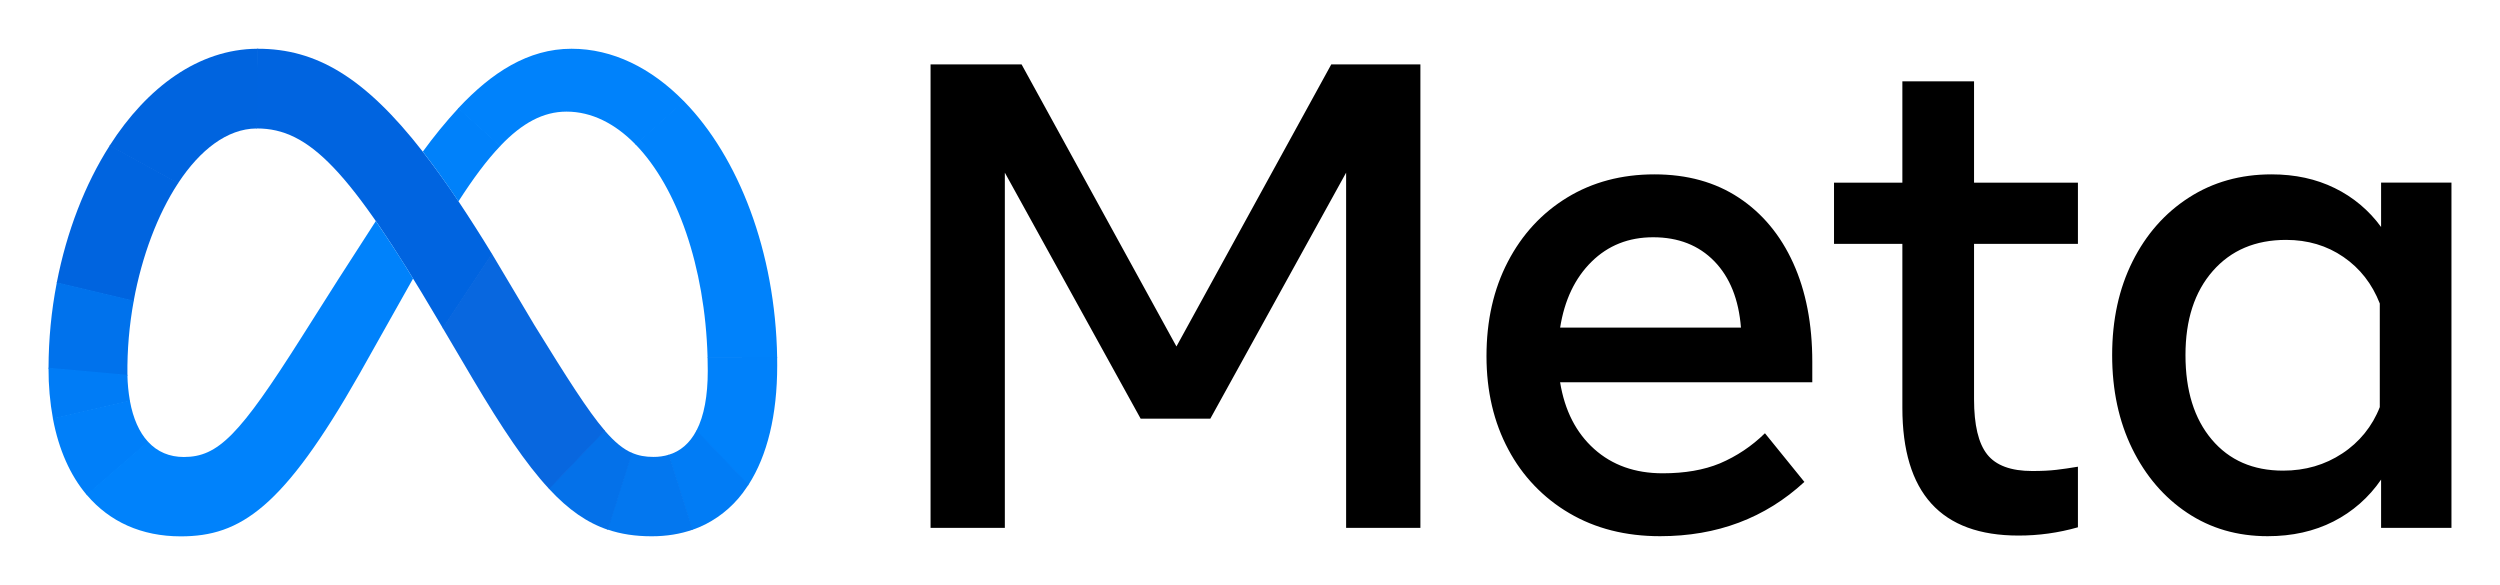 <svg width="94" height="22" viewBox="0 0 94 22" fill="none" xmlns="http://www.w3.org/2000/svg">
<path fill-rule="evenodd" clip-rule="evenodd" d="M34.987 2.421H38.411L44.234 13.027L50.056 2.421H53.407V19.848H50.614V6.492L45.509 15.741H42.888L37.782 6.492V19.848H34.989V2.422L34.987 2.421ZM62.419 20.161C61.125 20.161 59.987 19.873 59.007 19.296C58.034 18.728 57.24 17.898 56.713 16.9C56.166 15.879 55.892 14.709 55.892 13.39C55.892 12.054 56.159 10.871 56.695 9.842C57.23 8.813 57.974 8.009 58.926 7.427C59.878 6.847 60.972 6.556 62.208 6.556C63.436 6.556 64.493 6.848 65.379 7.433C66.264 8.018 66.947 8.838 67.425 9.892C67.903 10.946 68.142 12.182 68.142 13.601V14.373H58.66C58.833 15.436 59.26 16.271 59.94 16.881C60.62 17.491 61.479 17.796 62.517 17.796C63.35 17.796 64.067 17.672 64.668 17.423C65.299 17.155 65.873 16.771 66.362 16.29L67.845 18.12C66.37 19.481 64.561 20.161 62.419 20.161ZM64.459 9.823C63.873 9.222 63.107 8.921 62.159 8.921C61.236 8.921 60.463 9.228 59.841 9.842C59.219 10.456 58.825 11.281 58.661 12.319H65.46C65.377 11.257 65.043 10.425 64.459 9.823ZM71.529 9.17H68.959V6.868H71.529V3.059H74.224V6.868H78.13V9.17H74.224V15.009C74.224 15.979 74.389 16.672 74.719 17.087C75.048 17.502 75.613 17.71 76.412 17.71C76.767 17.71 77.067 17.695 77.316 17.666L77.704 17.615C77.841 17.595 77.983 17.573 78.13 17.548V19.826C77.403 20.034 76.649 20.139 75.893 20.137C72.984 20.137 71.529 18.535 71.529 15.332V9.17ZM92.175 19.849H89.529V18.033C89.073 18.701 88.457 19.243 87.737 19.608C87.011 19.977 86.187 20.161 85.263 20.161C84.127 20.161 83.119 19.869 82.242 19.284C81.364 18.699 80.674 17.893 80.171 16.869C79.669 15.844 79.417 14.672 79.417 13.352C79.417 12.025 79.673 10.85 80.184 9.829C80.695 8.809 81.401 8.008 82.304 7.428C83.206 6.847 84.242 6.556 85.412 6.556C86.295 6.556 87.086 6.728 87.786 7.072C88.478 7.409 89.076 7.911 89.529 8.535V6.866H92.175V19.849ZM89.48 11.411C89.191 10.672 88.736 10.089 88.114 9.662C87.491 9.234 86.772 9.02 85.957 9.02C84.803 9.02 83.884 9.41 83.2 10.191C82.516 10.971 82.173 12.024 82.174 13.353C82.174 14.689 82.503 15.746 83.163 16.527C83.822 17.307 84.716 17.696 85.846 17.696C86.677 17.696 87.419 17.481 88.071 17.049C88.711 16.631 89.204 16.022 89.48 15.307V11.411Z" fill="black"/>
<path fill-rule="evenodd" clip-rule="evenodd" d="M9.698 1.833H9.672L9.636 4.831L9.661 4.83C11.62 4.83 13.138 6.385 16.442 11.986L16.643 12.327L16.655 12.349L18.504 9.556L18.492 9.535C18.087 8.871 17.669 8.215 17.238 7.568C16.813 6.93 16.365 6.308 15.896 5.702C13.713 2.901 11.886 1.833 9.699 1.833H9.698Z" fill="url(#paint0_linear_0_60)"/>
<path fill-rule="evenodd" clip-rule="evenodd" d="M9.672 1.833C7.474 1.845 5.532 3.275 4.13 5.464C4.126 5.471 4.122 5.477 4.118 5.484L6.691 6.895L6.705 6.875C7.524 5.634 8.543 4.842 9.636 4.831L9.66 4.83L9.698 1.833H9.672Z" fill="url(#paint1_linear_0_60)"/>
<path fill-rule="evenodd" clip-rule="evenodd" d="M4.13 5.466L4.118 5.484C3.196 6.93 2.509 8.703 2.137 10.615L2.133 10.64L5.026 11.327C5.026 11.318 5.028 11.311 5.029 11.302C5.339 9.621 5.927 8.063 6.692 6.896L6.704 6.878L4.13 5.466Z" fill="url(#paint2_linear_0_60)"/>
<path fill-rule="evenodd" clip-rule="evenodd" d="M5.029 11.303L2.137 10.617L2.133 10.642C1.93 11.693 1.827 12.761 1.825 13.832L1.825 13.858L4.791 14.126V14.099C4.78 13.162 4.86 12.225 5.03 11.303L5.029 11.303Z" fill="url(#paint3_linear_0_60)"/>
<path fill-rule="evenodd" clip-rule="evenodd" d="M4.882 15.053C4.828 14.745 4.798 14.434 4.791 14.121V14.095L1.825 13.828V13.856C1.822 14.491 1.878 15.124 1.992 15.748L4.885 15.078C4.884 15.07 4.883 15.062 4.882 15.053Z" fill="url(#paint4_linear_0_60)"/>
<path fill-rule="evenodd" clip-rule="evenodd" d="M5.558 16.603C5.235 16.248 5.006 15.736 4.886 15.082L4.882 15.057L1.988 15.727L1.992 15.752C2.211 16.909 2.64 17.872 3.254 18.601L3.271 18.621L5.574 16.622C5.568 16.616 5.563 16.61 5.557 16.604L5.558 16.603Z" fill="url(#paint5_linear_0_60)"/>
<path fill-rule="evenodd" clip-rule="evenodd" d="M14.131 8.311C13.187 9.766 12.253 11.226 11.33 12.694C9.008 16.361 8.204 17.183 6.91 17.183C6.371 17.183 5.92 16.989 5.574 16.619C5.568 16.613 5.563 16.607 5.557 16.601L3.254 18.599L3.271 18.618C4.12 19.614 5.316 20.167 6.797 20.167C9.039 20.167 10.65 19.103 13.515 14.06L15.532 10.473C15.085 9.74 14.617 9.019 14.131 8.311Z" fill="#0082FB"/>
<path fill-rule="evenodd" clip-rule="evenodd" d="M17.239 4.063C16.76 4.583 16.312 5.131 15.897 5.703C16.328 6.257 16.773 6.878 17.238 7.572C17.786 6.719 18.297 6.03 18.799 5.502L18.816 5.483L17.239 4.063Z" fill="url(#paint6_linear_0_60)"/>
<path fill-rule="evenodd" clip-rule="evenodd" d="M25.705 3.797C24.489 2.559 23.039 1.833 21.489 1.833C19.855 1.833 18.48 2.735 17.239 4.061C17.233 4.067 17.227 4.073 17.221 4.079L18.8 5.5L18.817 5.481C19.634 4.625 20.425 4.197 21.302 4.197C22.245 4.197 23.128 4.645 23.893 5.429L23.911 5.447L25.724 3.815L25.705 3.797Z" fill="#0082FB"/>
<path fill-rule="evenodd" clip-rule="evenodd" d="M29.221 13.435C29.153 9.463 27.772 5.912 25.723 3.814L25.705 3.796L23.892 5.428L23.91 5.446C25.451 7.041 26.509 10.006 26.605 13.434V13.459L29.221 13.46V13.435Z" fill="url(#paint7_linear_0_60)"/>
<path fill-rule="evenodd" clip-rule="evenodd" d="M29.222 13.463L29.221 13.437H26.605V13.462C26.609 13.623 26.612 13.785 26.612 13.948C26.612 14.883 26.473 15.637 26.191 16.183L26.179 16.207L28.129 18.25L28.143 18.228C28.852 17.128 29.223 15.599 29.223 13.745C29.223 13.651 29.223 13.557 29.221 13.463H29.222Z" fill="url(#paint8_linear_0_60)"/>
<path fill-rule="evenodd" clip-rule="evenodd" d="M26.192 16.179L26.178 16.203C25.935 16.663 25.586 16.969 25.132 17.103L26.021 19.926C26.192 19.867 26.358 19.797 26.52 19.716C27.152 19.395 27.69 18.914 28.079 18.32C28.096 18.296 28.113 18.271 28.13 18.246L28.143 18.223L26.191 16.179H26.192Z" fill="url(#paint9_linear_0_60)"/>
<path fill-rule="evenodd" clip-rule="evenodd" d="M24.565 17.18C24.267 17.18 24.004 17.135 23.746 17.02L22.836 19.908C23.347 20.084 23.894 20.164 24.502 20.164C25.063 20.164 25.578 20.08 26.044 19.916L25.155 17.096C24.964 17.154 24.765 17.182 24.565 17.18Z" fill="url(#paint10_linear_0_60)"/>
<path fill-rule="evenodd" clip-rule="evenodd" d="M22.742 16.195L22.726 16.175L20.631 18.369L20.649 18.387C21.376 19.169 22.073 19.654 22.86 19.92L23.77 17.033C23.438 16.89 23.116 16.629 22.742 16.195Z" fill="url(#paint11_linear_0_60)"/>
<path fill-rule="evenodd" clip-rule="evenodd" d="M22.726 16.173C22.098 15.438 21.321 14.212 20.098 12.231L18.504 9.554L18.491 9.533L16.643 12.325L16.655 12.348L17.784 14.261C18.879 16.105 19.771 17.439 20.632 18.367L20.649 18.386L22.744 16.193C22.738 16.186 22.732 16.18 22.726 16.173Z" fill="url(#paint12_linear_0_60)"/>
<defs>
<linearGradient id="paint0_linear_0_60" x1="682.817" y1="939.366" x2="207.893" y2="318.217" gradientUnits="userSpaceOnUse">
<stop offset="0.001" stop-color="#0867DF"/>
<stop offset="0.454" stop-color="#0668E1"/>
<stop offset="1" stop-color="#0064E0"/>
</linearGradient>
<linearGradient id="paint1_linear_0_60" x1="125.051" y1="385.708" x2="518.616" y2="87.519" gradientUnits="userSpaceOnUse">
<stop offset="0.132" stop-color="#0064DF"/>
<stop offset="0.999" stop-color="#0064E0"/>
</linearGradient>
<linearGradient id="paint2_linear_0_60" x1="176.972" y1="527.854" x2="338.158" y2="122.936" gradientUnits="userSpaceOnUse">
<stop offset="0.015" stop-color="#0072EC"/>
<stop offset="0.688" stop-color="#0064DF"/>
</linearGradient>
<linearGradient id="paint3_linear_0_60" x1="152.553" y1="327.094" x2="172.227" y2="66.111" gradientUnits="userSpaceOnUse">
<stop offset="0.073" stop-color="#007CF6"/>
<stop offset="0.994" stop-color="#0072EC"/>
</linearGradient>
<linearGradient id="paint4_linear_0_60" x1="161.427" y1="125.767" x2="155.776" y2="83.808" gradientUnits="userSpaceOnUse">
<stop offset="0.073" stop-color="#007FF9"/>
<stop offset="1" stop-color="#007CF6"/>
</linearGradient>
<linearGradient id="paint5_linear_0_60" x1="137.163" y1="59.807" x2="223.323" y2="242.168" gradientUnits="userSpaceOnUse">
<stop offset="0.073" stop-color="#007FF9"/>
<stop offset="1" stop-color="#0082FB"/>
</linearGradient>
<linearGradient id="paint6_linear_0_60" x1="139.963" y1="200.819" x2="205.828" y2="109.927" gradientUnits="userSpaceOnUse">
<stop stop-color="#007FF8"/>
<stop offset="1" stop-color="#0082FB"/>
</linearGradient>
<linearGradient id="paint7_linear_0_60" x1="257.082" y1="64.053" x2="488.301" y2="913.022" gradientUnits="userSpaceOnUse">
<stop stop-color="#0082FB"/>
<stop offset="1" stop-color="#0081FA"/>
</linearGradient>
<linearGradient id="paint8_linear_0_60" x1="209.062" y1="35.868" x2="73.55" y2="309.181" gradientUnits="userSpaceOnUse">
<stop offset="0.062" stop-color="#0081FA"/>
<stop offset="1" stop-color="#0080F9"/>
</linearGradient>
<linearGradient id="paint9_linear_0_60" x1="116.246" y1="238.417" x2="225.202" y2="164.367" gradientUnits="userSpaceOnUse">
<stop stop-color="#027AF3"/>
<stop offset="1" stop-color="#0080F9"/>
</linearGradient>
<linearGradient id="paint10_linear_0_60" x1="88.4" y1="174.231" x2="286.315" y2="174.231" gradientUnits="userSpaceOnUse">
<stop stop-color="#0377EF"/>
<stop offset="0.999" stop-color="#0279F1"/>
</linearGradient>
<linearGradient id="paint11_linear_0_60" x1="147.115" y1="148.352" x2="258.947" y2="214.031" gradientUnits="userSpaceOnUse">
<stop offset="0.002" stop-color="#0471E9"/>
<stop offset="1" stop-color="#0377EF"/>
</linearGradient>
<linearGradient id="paint12_linear_0_60" x1="213.262" y1="184.091" x2="579.335" y2="643.498" gradientUnits="userSpaceOnUse">
<stop offset="0.277" stop-color="#0867DF"/>
<stop offset="1" stop-color="#0471E9"/>
</linearGradient>
</defs>
</svg>
